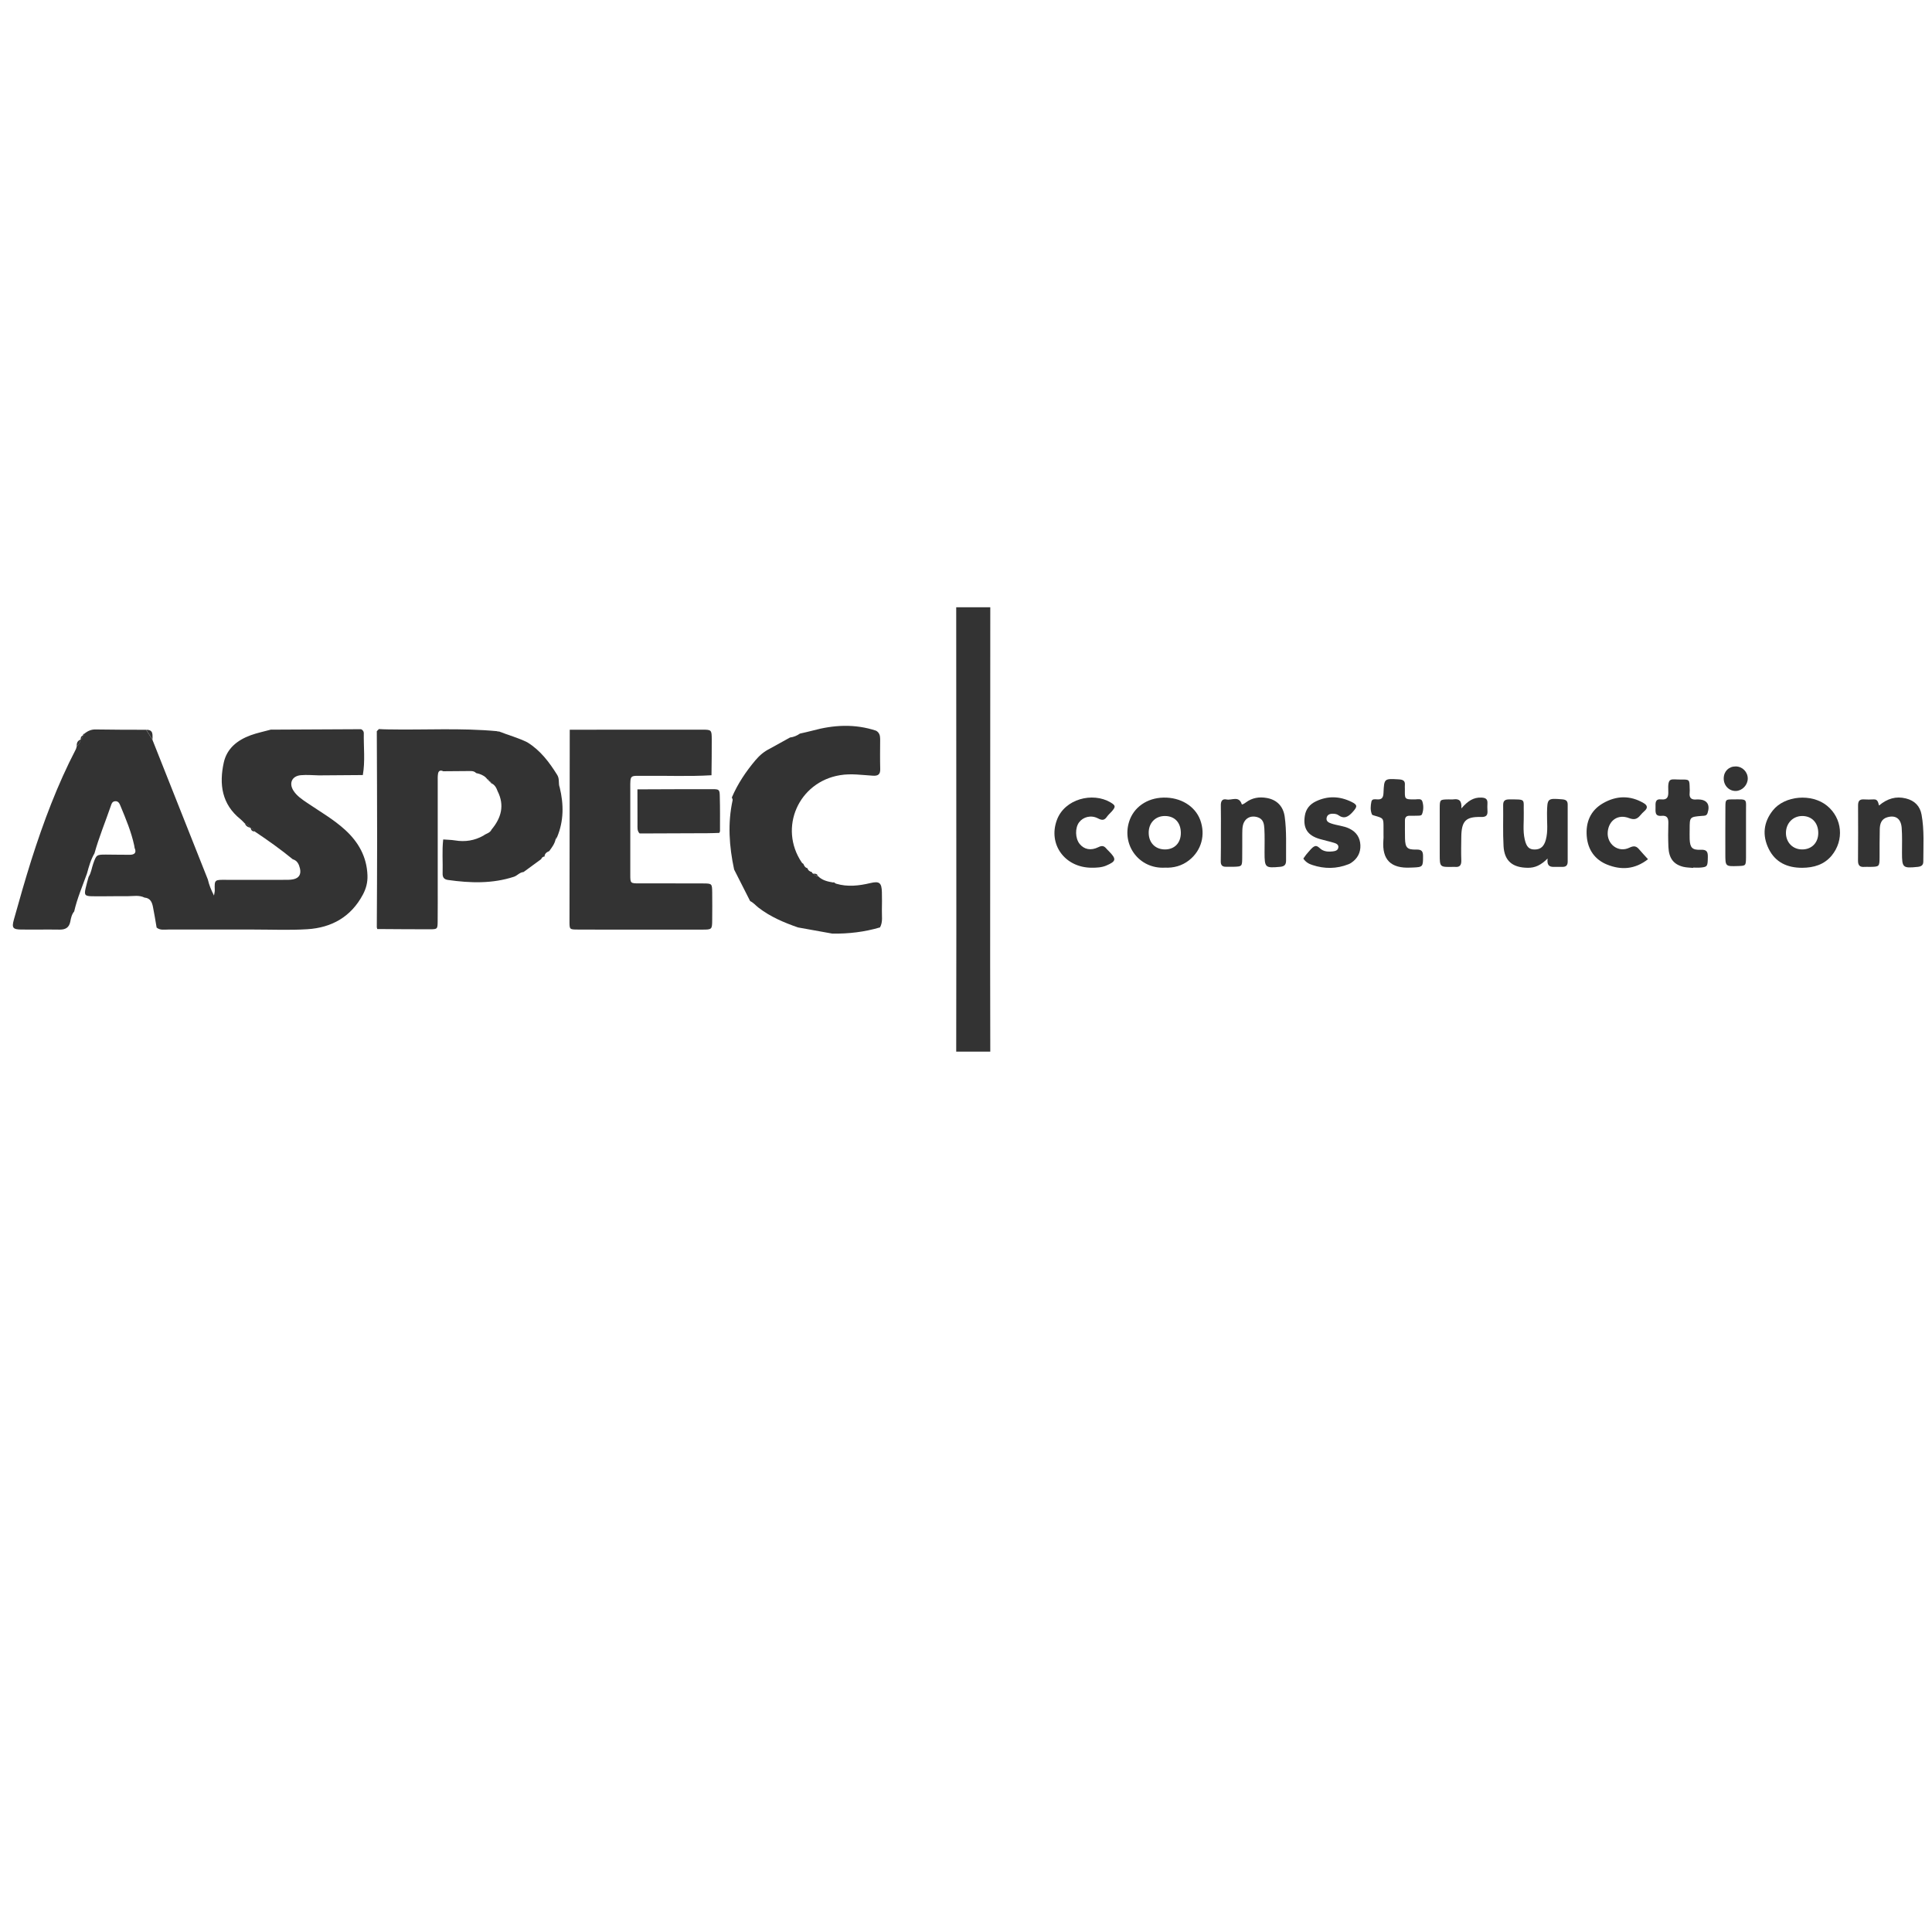 <?xml version="1.0" encoding="utf-8"?>
<!-- Generator: Adobe Illustrator 25.4.1, SVG Export Plug-In . SVG Version: 6.00 Build 0)  -->
<svg version="1.1" id="Layer_1" xmlns="http://www.w3.org/2000/svg" xmlns:xlink="http://www.w3.org/1999/xlink" x="0px" y="0px"
	 viewBox="0 0 300 300" style="enable-background:new 0 0 300 300;" xml:space="preserve">
<style type="text/css">
	.st0{fill:#333333;}
</style>
<g>
	<path class="st0" d="M153.77,94.3c-0.01,18.4-0.01,36.8-0.02,55.2c0,4.6,0.01,9.2,0.02,13.8c-1.76,0-3.53,0-5.29,0
		c0.01-6.46,0.02-12.92,0.02-19.38c0-16.54-0.01-33.08-0.02-49.62C150.25,94.3,152.01,94.3,153.77,94.3z"/>
	<path class="st0" d="M279.85,134.75c-2.3,0.01-4.17-0.83-5.21-2.95c-1.02-2.08-0.81-4.12,0.64-5.95c1.84-2.33,6.06-2.68,8.43-0.73
		c2.36,1.93,2.69,5.34,0.7,7.75C283.24,134.27,281.63,134.74,279.85,134.75z M282.34,129.37c0.01-1.62-1.02-2.69-2.55-2.66
		c-1.42,0.03-2.47,1.15-2.47,2.63c0,1.47,1.06,2.56,2.51,2.56C281.3,131.91,282.33,130.88,282.34,129.37z"/>
	<path class="st0" d="M180.87,134.73c-3.95,0.21-6.71-3.45-5.54-7.15c0.7-2.22,2.77-3.68,5.34-3.73c2.65-0.06,4.9,1.32,5.7,3.47
		c0.85,2.31,0.2,4.74-1.73,6.26C183.53,134.45,182.26,134.79,180.87,134.73z M183.36,129.32c-0.01-1.58-0.94-2.59-2.43-2.61
		c-1.52-0.03-2.6,1.09-2.56,2.67c0.03,1.52,1.06,2.53,2.55,2.52C182.4,131.89,183.37,130.87,183.36,129.32z"/>
	<path class="st0" d="M189.58,129.25c0-1.4,0.02-2.79-0.01-4.19c-0.01-0.64,0.21-1.06,0.88-0.92c0.8,0.18,1.92-0.64,2.37,0.74
		c0.04,0.13,0.44-0.13,0.64-0.28c0.98-0.73,2.08-0.9,3.25-0.69c1.58,0.28,2.56,1.31,2.78,2.91c0.31,2.26,0.19,4.54,0.21,6.82
		c0,0.64-0.26,0.9-0.92,0.96c-2.32,0.21-2.42,0.14-2.42-2.22c0-1.24,0.04-2.49-0.03-3.72c-0.04-0.7-0.15-1.47-1.02-1.75
		c-1.13-0.37-2.1,0.17-2.33,1.34c-0.08,0.4-0.07,0.82-0.08,1.24c-0.01,1.29,0.01,2.59-0.01,3.88c-0.02,1.15-0.08,1.18-1.27,1.22
		c-0.41,0.01-0.83-0.01-1.24,0c-0.59,0.02-0.83-0.26-0.82-0.84C189.59,132.25,189.58,130.75,189.58,129.25z"/>
	<path class="st0" d="M291.77,125.08c1.31-1.09,2.64-1.48,4.17-1.1c1.37,0.33,2.2,1.2,2.44,2.52c0.44,2.41,0.27,4.85,0.27,7.28
		c0,0.59-0.33,0.77-0.88,0.83c-2.31,0.23-2.43,0.14-2.43-2.21c0-1.29,0.05-2.59-0.05-3.88c-0.12-1.42-0.96-1.98-2.22-1.62
		c-0.92,0.26-1.15,0.99-1.18,1.8c-0.04,1.45-0.02,2.9-0.03,4.35c-0.01,1.54-0.02,1.54-1.57,1.56c-0.26,0-0.52-0.02-0.78,0
		c-0.72,0.06-1.01-0.23-1-0.99c0.03-2.85,0.02-5.69,0.01-8.54c0-0.62,0.17-0.99,0.88-0.95c0.52,0.03,1.04,0.03,1.55,0
		C291.52,124.1,291.63,124.49,291.77,125.08z"/>
	<path class="st0" d="M240.31,133.31c-1.06,1.05-1.95,1.45-3.07,1.44c-2.36-0.02-3.64-1.04-3.77-3.37
		c-0.12-2.11-0.03-4.24-0.06-6.35c-0.01-0.67,0.27-0.9,0.93-0.9c2.71,0.01,2.2-0.12,2.27,2.05c0.04,1.39-0.17,2.79,0.15,4.17
		c0.27,1.17,0.68,1.57,1.57,1.56c0.89-0.01,1.42-0.47,1.7-1.49c0.38-1.37,0.16-2.78,0.19-4.17c0.04-2.28,0.07-2.32,2.36-2.13
		c0.56,0.05,0.85,0.21,0.85,0.82c-0.01,2.95-0.01,5.89,0,8.84c0,0.6-0.26,0.84-0.84,0.83c-0.47-0.01-0.93-0.01-1.4,0
		C240.55,134.6,240.19,134.32,240.31,133.31z"/>
	<path class="st0" d="M202.38,133.32c0.22-0.3,0.41-0.6,0.65-0.86c0.35-0.38,0.67-0.86,1.1-1.05c0.45-0.2,0.79,0.37,1.19,0.58
		c0.54,0.28,1.1,0.28,1.66,0.21c0.35-0.04,0.75-0.14,0.83-0.57c0.09-0.47-0.3-0.64-0.64-0.75c-0.74-0.23-1.5-0.38-2.24-0.6
		c-1.9-0.55-2.62-1.68-2.32-3.59c0.16-1.06,0.77-1.8,1.71-2.25c1.84-0.89,3.71-0.82,5.53,0.07c0.97,0.47,0.95,0.74,0.18,1.59
		c-0.66,0.73-1.31,1.14-2.24,0.46c-0.19-0.14-0.48-0.19-0.73-0.2c-0.5-0.03-0.97,0.1-1.07,0.66c-0.08,0.5,0.3,0.71,0.72,0.85
		c0.93,0.32,1.92,0.36,2.83,0.8c1.1,0.53,1.65,1.42,1.7,2.57c0.05,1.16-0.46,2.1-1.44,2.75c-0.13,0.09-0.27,0.15-0.41,0.21
		c-1.85,0.73-3.73,0.74-5.6,0.12C203.24,134.15,202.74,133.86,202.38,133.32z"/>
	<path class="st0" d="M214.83,129.58c0-0.36,0-0.72,0-1.08c0-1.46,0-1.45-1.41-1.85c-0.14-0.04-0.35-0.09-0.39-0.2
		c-0.27-0.64-0.21-1.32-0.08-1.97c0.1-0.47,0.58-0.37,0.91-0.35c0.77,0.05,0.94-0.34,0.97-1.03c0.1-2.23,0.12-2.21,2.38-2.08
		c0.62,0.04,1,0.19,0.94,0.88c-0.02,0.21,0,0.41,0,0.62c0,1.54-0.15,1.64,1.61,1.61c0.39-0.01,0.95-0.17,1.1,0.31
		c0.2,0.63,0.2,1.33-0.04,1.97c-0.1,0.27-0.43,0.24-0.68,0.25c-0.41,0.01-0.83,0.02-1.24,0.01c-0.53-0.01-0.75,0.25-0.74,0.75
		c0.01,0.93-0.02,1.86,0.01,2.79c0.04,1.41,0.33,1.75,1.76,1.71c0.87-0.02,1.04,0.3,1.04,1.06c0,1.6-0.03,1.67-1.59,1.73
		c-0.1,0-0.21,0-0.31,0.01c-3.14,0.17-4.48-1.26-4.26-4.22C214.85,130.2,214.83,129.89,214.83,129.58z"/>
	<path class="st0" d="M262.92,134.77c-0.51-0.05-1.04-0.05-1.54-0.17c-1.52-0.38-2.23-1.33-2.31-3.08
		c-0.05-1.24-0.05-2.48-0.01-3.72c0.02-0.77-0.2-1.2-1.05-1.12c-1.1,0.11-0.93-0.68-0.94-1.34c0-0.62-0.1-1.33,0.9-1.21
		c0.96,0.11,1.11-0.44,1.08-1.23c-0.1-2.33,0.36-1.83,2.02-1.85c1.27-0.02,1.27,0.02,1.3,1.28c0.01,0.26,0.03,0.52,0,0.78
		c-0.1,0.84,0.32,1.11,1.09,1.03c0.1-0.01,0.21,0,0.31,0c1.31,0.04,1.81,0.82,1.38,2.11c-0.16,0.48-0.53,0.41-0.88,0.44
		c-1.9,0.16-1.9,0.16-1.9,2.08c0,0.52-0.02,1.04,0,1.55c0.06,1.29,0.39,1.69,1.7,1.63c0.94-0.04,1.14,0.29,1.12,1.13
		c-0.02,1.41-0.05,1.53-1.05,1.63c-0.41,0.04-0.83,0.01-1.24,0.01C262.92,134.73,262.92,134.75,262.92,134.77z"/>
	<path class="st0" d="M255.9,133.42c-2.07,1.61-4.18,1.69-6.31,0.85c-1.95-0.77-3.03-2.34-3.2-4.41c-0.18-2.16,0.56-4,2.52-5.13
		c2.08-1.2,4.23-1.26,6.34-0.01c0.59,0.35,0.63,0.76,0.1,1.22c-0.23,0.2-0.45,0.43-0.65,0.67c-0.48,0.57-0.91,0.74-1.73,0.43
		c-1.71-0.67-3.15,0.33-3.32,2.12c-0.18,1.91,1.64,3.31,3.36,2.47c0.74-0.36,1.11-0.24,1.56,0.31
		C254.96,132.4,255.39,132.85,255.9,133.42z"/>
	<path class="st0" d="M169.5,134.74c-4.14-0.02-6.77-3.61-5.4-7.38c1.21-3.34,5.59-4.39,8.33-2.77c0.83,0.49,0.83,0.68,0.2,1.41
		c-0.24,0.27-0.52,0.51-0.73,0.8c-0.39,0.57-0.74,0.63-1.4,0.28c-1.09-0.57-2.31-0.23-2.94,0.61c-0.65,0.88-0.61,2.48,0.08,3.35
		c0.7,0.86,1.73,1.09,2.91,0.51c0.52-0.26,0.85-0.24,1.21,0.18c0.13,0.16,0.28,0.3,0.43,0.45c1.21,1.23,1.14,1.56-0.42,2.23
		C171.05,134.71,170.28,134.74,169.5,134.74z"/>
	<path class="st0" d="M226.92,125.53c1.02-1.18,1.9-1.73,3.1-1.68c0.63,0.02,0.99,0.2,0.95,0.89c-0.02,0.36-0.02,0.72,0,1.08
		c0.06,0.76-0.15,1.07-1.03,1.04c-2.34-0.06-2.99,0.64-3.03,3.04c-0.02,1.24-0.04,2.48,0,3.72c0.02,0.73-0.25,1.07-0.99,0.99
		c-0.1-0.01-0.21,0-0.31,0c-2.05,0.04-2.05,0.04-2.05-2c0-2.38-0.01-4.75,0-7.13c0.01-1.33,0.02-1.33,1.4-1.35
		c0.26,0,0.52,0.03,0.77-0.01C226.56,124.01,227.01,124.33,226.92,125.53z"/>
	<path class="st0" d="M271.12,129.28c0,1.29,0.01,2.58,0,3.87c-0.02,1.29-0.03,1.29-1.27,1.33c-1.94,0.06-1.94,0.06-1.94-1.92
		c0-2.43-0.01-4.85,0.01-7.28c0.01-1.11,0.04-1.15,1.12-1.15c2.46-0.02,2.05-0.15,2.08,2.05
		C271.13,127.21,271.12,128.24,271.12,129.28z"/>
	<path class="st0" d="M269.53,119.01c1.03,0.01,1.86,0.85,1.86,1.88c0,1-0.84,1.89-1.83,1.93c-1.07,0.04-1.93-0.85-1.9-1.98
		C267.68,119.75,268.46,119,269.53,119.01z"/>
	<path class="st0" d="M56.07,113.23c0.24,0.12,0.42,0.32,0.42,0.59c-0.04,2.18,0.23,4.36-0.15,6.53c-2.27,0.02-4.54,0.03-6.81,0.05
		c-0.93-0.02-1.87-0.11-2.79-0.03c-1.41,0.11-1.93,1.26-1.15,2.44c0.52,0.79,1.31,1.32,2.08,1.84c2.01,1.37,4.14,2.58,5.94,4.23
		c2.06,1.89,3.35,4.17,3.45,7.05c0.04,1.08-0.21,2.04-0.71,2.98c-1.84,3.45-4.83,5.14-8.63,5.38c-2.74,0.17-5.49,0.05-8.24,0.05
		c-4.46,0-8.92,0-13.37,0c-0.61,0-1.26,0.14-1.79-0.31c-0.18-1.06-0.35-2.12-0.56-3.17c-0.14-0.73-0.4-1.4-1.3-1.48l-0.01,0
		c-0.84-0.42-1.73-0.22-2.6-0.22c-1.86-0.02-3.73,0.04-5.59,0.01c-1.07-0.02-1.2-0.21-0.97-1.22c0.13-0.6,0.31-1.2,0.47-1.79
		c0.4-0.62,0.47-1.35,0.71-2.03c0.49-1.39,0.52-1.43,1.96-1.43c1.24,0,2.48,0.04,3.72,0.03c0.71,0,1.1-0.29,0.75-1.07
		c-0.02-0.13-0.04-0.25-0.06-0.38c-0.46-2.13-1.3-4.13-2.13-6.13c-0.15-0.37-0.33-0.8-0.87-0.73c-0.45,0.05-0.54,0.45-0.65,0.78
		c-0.84,2.44-1.83,4.82-2.52,7.31c-0.57,0.97-0.87,2.04-1.16,3.12c-0.7,1.96-1.53,3.87-1.99,5.9c-0.38,0.45-0.5,1.02-0.6,1.56
		c-0.18,0.94-0.74,1.27-1.65,1.26c-1.97-0.03-3.93,0.01-5.9-0.01c-1.37-0.01-1.58-0.24-1.21-1.56c0.86-3.08,1.74-6.16,2.7-9.21
		c1.88-5.91,4.05-11.71,6.92-17.23c0.07-0.13,0.09-0.29,0.13-0.44c0.32-0.29,0.55-0.64,0.61-1.08l-0.01,0.01
		c0.24-0.14,0.34-0.36,0.36-0.62l-0.04,0.04c0.19-0.05,0.28-0.18,0.3-0.37l-0.01,0.02c0.5-0.38,1.02-0.64,1.69-0.63
		c2.64,0.05,5.28,0.04,7.91,0.05l-0.03-0.01c0.32,0.51,0.65,1.02,0.97,1.54c2.87,7.24,5.75,14.49,8.62,21.73
		c0.18,0.79,0.47,1.55,0.95,2.48c0.07-0.44,0.13-0.64,0.12-0.82c-0.06-1.67-0.02-1.63,1.77-1.62c2.95,0,5.9,0,8.85,0
		c0.52,0,1.04,0.02,1.55-0.08c0.92-0.18,1.28-0.8,1.05-1.72c-0.15-0.62-0.41-1.18-1.09-1.39l0.01,0.02c-1.9-1.56-3.9-2.98-5.94-4.34
		l0.01,0.01c-0.12-0.3-0.37-0.43-0.65-0.54l-0.08-0.05c-0.2-0.32-0.46-0.56-0.83-0.68c-0.22-0.22-0.42-0.45-0.65-0.64
		c-2.92-2.33-3.34-5.44-2.6-8.81c0.49-2.2,2.13-3.48,4.17-4.23c1.01-0.37,2.08-0.58,3.12-0.87
		C46.73,113.27,51.4,113.25,56.07,113.23z"/>
	<path class="st0" d="M81.87,115.26c2.04,1.25,3.42,3.09,4.66,5.08c0.4,0.64,0.13,1.32,0.38,1.93c0.64,2.62,0.65,5.2-0.41,7.73
		l0.03-0.01c-0.18,0.04-0.27,0.16-0.26,0.35c-0.15,0.71-0.58,1.26-0.99,1.82c-0.39,0.16-0.71,0.38-0.73,0.86l0.02-0.01
		c-0.3-0.01-0.45,0.17-0.55,0.42c0,0,0.01-0.02,0.01-0.02c-0.88,0.64-1.76,1.28-2.64,1.93c0,0-0.1,0.07-0.1,0.07
		c-0.6,0.04-0.97,0.56-1.48,0.73c-3.36,1.1-6.79,0.99-10.24,0.5c-0.66-0.09-0.86-0.44-0.84-1.04c0.05-1.75-0.11-3.5,0.09-5.25
		c0.61,0.05,1.23,0.05,1.84,0.15c1.56,0.26,3.03,0.03,4.41-0.75l-0.01,0.01c0.41-0.34,1.03-0.39,1.27-0.95
		c1.5-1.8,2.05-3.74,0.94-5.95c-0.19-0.52-0.43-1-0.98-1.24l0,0.01c-0.02-0.19-0.13-0.3-0.32-0.32l0.02,0.01
		c-0.02-0.2-0.14-0.29-0.33-0.32l0.01,0.01c-0.31-0.45-0.77-0.68-1.27-0.85c-0.16-0.04-0.32-0.08-0.47-0.12
		c-0.36-0.38-0.84-0.31-1.29-0.31c-1.27,0-2.55,0.02-3.82,0.03c-0.43-0.22-0.73-0.07-0.8,0.37c-0.07,0.4-0.05,0.82-0.05,1.23
		c0,5.37,0,10.74,0,16.1c0,1.86,0.01,3.72-0.01,5.57c-0.01,1.23-0.03,1.26-1.18,1.27c-2.74,0.01-5.48-0.03-8.21-0.04
		c0-0.09-0.02-0.17-0.06-0.25c0.02-4.54,0.05-9.07,0.05-13.61c0-5.62-0.03-11.24-0.05-16.86c0.11-0.11,0.22-0.22,0.33-0.33
		c0.46,0.02,0.92,0.05,1.39,0.05c5.66,0.11,11.33-0.25,16.98,0.28c0.07,0.06,0.16,0.07,0.24,0.03
		C78.93,114.15,80.46,114.56,81.87,115.26z"/>
	<path class="st0" d="M123.9,144.01c-2.17-0.76-4.27-1.64-6.12-3.07c-0.43-0.33-0.79-0.78-1.3-1.02c-0.83-1.64-1.67-3.29-2.5-4.93
		l0.01,0.01c-0.76-3.56-1.02-7.14-0.23-10.74c0.03-0.13-0.07-0.29-0.12-0.43c0.91-2.13,2.18-4.02,3.68-5.8
		c0.66-0.78,1.37-1.36,2.24-1.79c1.04-0.57,2.08-1.15,3.11-1.72l0,0c0.58-0.07,1.09-0.29,1.56-0.62l-0.01,0.01
		c0.65-0.15,1.3-0.29,1.94-0.46c3.29-0.9,6.58-1.08,9.87,0.01c0.52,0.29,0.64,0.76,0.64,1.31c-0.01,1.55-0.03,3.11,0.01,4.66
		c0.02,0.83-0.35,1.07-1.14,1.02c-1.7-0.1-3.37-0.37-5.1-0.08c-6.44,1.05-9.59,8.18-5.93,13.58c0.05,0.08,0.16,0.13,0.24,0.19
		c0.12,0.32,0.28,0.59,0.64,0.68l-0.01-0.01c0.1,0.35,0.35,0.52,0.68,0.6l-0.01-0.03c0.04,0.19,0.16,0.29,0.35,0.31l-0.01-0.01
		c0.13,0.26,0.35,0.35,0.62,0.35l-0.02-0.02c0.65,0.69,1.52,0.88,2.41,1.03l0.07-0.06c0.12,0.08,0.23,0.2,0.37,0.24
		c1.78,0.53,3.55,0.32,5.32-0.1c1.4-0.33,1.74-0.04,1.78,1.42c0.02,0.92,0.02,1.85,0,2.77c-0.03,0.91,0.18,1.85-0.3,2.71l0.03-0.02
		c-2.43,0.72-4.91,1.01-7.43,0.97l0,0C127.43,144.64,125.67,144.32,123.9,144.01z"/>
	<path class="st0" d="M111.8,129.12c-0.06,0.05-0.09,0.12-0.09,0.21c-0.62,0.02-1.24,0.05-1.86,0.05
		c-3.51,0.02-7.02,0.03-10.53,0.04c-0.42-0.41-0.32-0.95-0.33-1.45c-0.01-1.8-0.01-3.59-0.01-5.39c0,0,0.01-0.01,0.01-0.01
		c3.88-0.01,7.76-0.04,11.63-0.03c1.08,0,1.13,0.08,1.15,1.16C111.82,125.5,111.8,127.31,111.8,129.12z"/>
	<path class="st0" d="M23.68,114.86c-0.32-0.51-0.65-1.02-0.97-1.54C23.87,113.3,23.67,114.14,23.68,114.86z"/>
	<path class="st0" d="M125.38,134.79"/>
	<path class="st0" d="M12.53,114.83c-0.07,0.44-0.3,0.78-0.61,1.08C11.88,115.41,12.01,115.01,12.53,114.83z"/>
	<path class="st0" d="M38.02,127.84c0.36,0.12,0.63,0.36,0.83,0.68C38.45,128.44,38.15,128.24,38.02,127.84z"/>
	<path class="st0" d="M38.93,128.57c0.28,0.11,0.53,0.24,0.65,0.54C39.2,129.12,38.98,128.95,38.93,128.57z"/>
	<path class="st0" d="M12.88,114.22c-0.02,0.26-0.12,0.48-0.36,0.62C12.52,114.56,12.57,114.31,12.88,114.22z"/>
	<path class="st0" d="M126.99,136.01c-0.27,0-0.5-0.09-0.62-0.35C126.65,135.65,126.89,135.7,126.99,136.01z"/>
	<path class="st0" d="M86.28,130.34c-0.02-0.19,0.08-0.3,0.26-0.35C86.45,130.11,86.37,130.23,86.28,130.34z"/>
	<path class="st0" d="M13.14,113.89c-0.03,0.18-0.11,0.32-0.3,0.37C12.87,114.08,12.97,113.95,13.14,113.89z"/>
	<path class="st0" d="M76.31,121.64c-0.11-0.11-0.22-0.22-0.32-0.32C76.18,121.34,76.29,121.45,76.31,121.64z"/>
	<path class="st0" d="M76,121.33c-0.11-0.11-0.22-0.21-0.33-0.32C75.86,121.04,75.98,121.13,76,121.33z"/>
	<path class="st0" d="M88.47,113.31c6.82-0.01,13.63-0.01,20.45-0.01c1.57,0,1.59,0.01,1.6,1.51c0.01,1.86-0.02,3.71-0.04,5.57
		c-3.52,0.21-7.04,0.05-10.57,0.09c-2.08,0.02-2.05-0.24-2.04,1.99c0.01,4.45,0,8.9,0,13.35c0,1.35,0.02,1.36,1.38,1.36
		c3.32,0.01,6.63-0.01,9.95,0.01c1.36,0.01,1.37,0.03,1.39,1.41c0.02,1.4,0.01,2.8,0,4.19c-0.01,1.55-0.02,1.57-1.54,1.57
		c-3.73,0.01-7.46,0-11.19,0c-2.75,0-5.49,0.01-8.24-0.01c-1.16-0.01-1.19-0.03-1.19-1.22C88.45,133.18,88.46,123.25,88.47,113.31z"
		/>
</g>
</svg>
